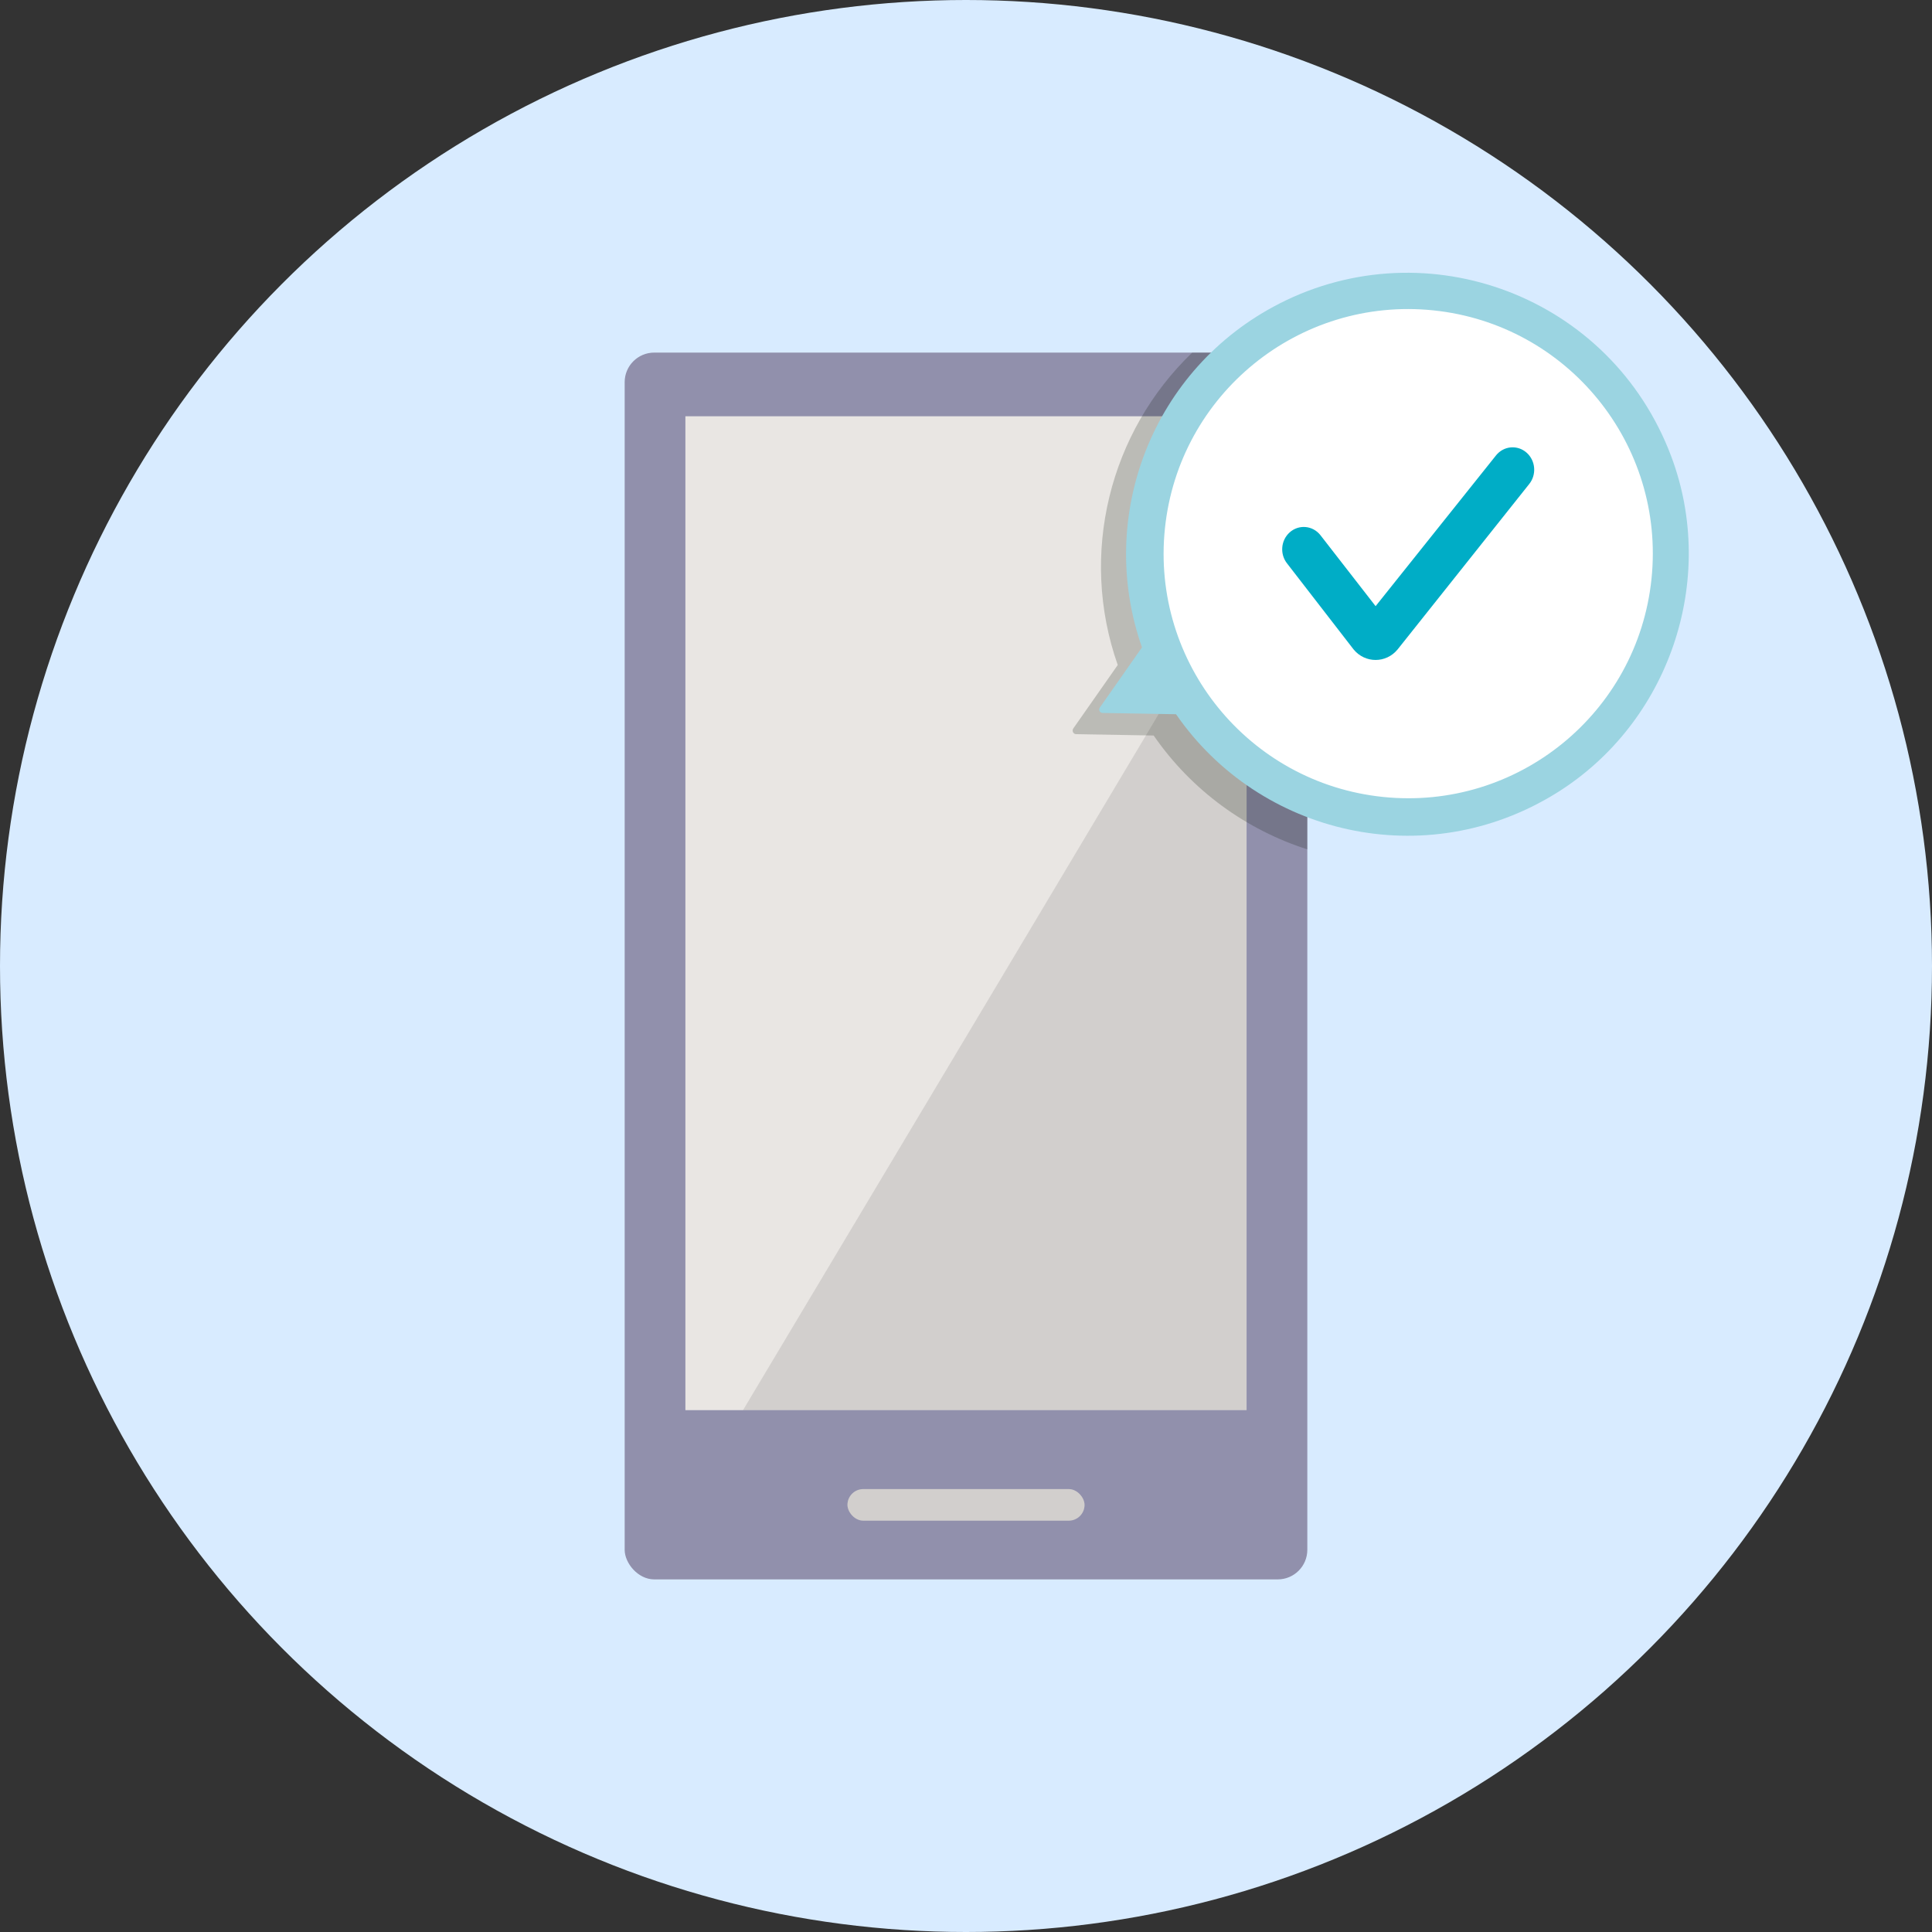 <?xml version="1.0" encoding="UTF-8"?>
<svg id="_レイヤー_1" data-name="レイヤー 1" xmlns="http://www.w3.org/2000/svg" xmlns:xlink="http://www.w3.org/1999/xlink" viewBox="0 0 120 120">
  <rect x="0" y="0" width="120" height="120" fill="#333333" stroke="none"/>
  <defs>
    <style>
      .cls-1 {
        fill: none;
      }

      .cls-2 {
        clip-path: url(#clippath);
      }

      .cls-3 {
        opacity: .1;
      }

      .cls-4 {
        fill: #00adc6;
      }

      .cls-5 {
        fill: #e9e6e3;
      }

      .cls-6 {
        fill: #fff;
      }

      .cls-7 {
        fill: #9190ac;
      }

      .cls-8 {
        fill: #9bd4e1;
      }

      .cls-9 {
        fill: #d8ebff;
      }

      .cls-10 {
        fill: #061000;
        opacity: .2;
      }
    </style>
    <clipPath id="clippath">
      <rect class="cls-1" x="42.571" y="25.855" width="34.857" height="61.732"/>
    </clipPath>
  </defs>
  <circle class="cls-9" cx="60" cy="60" r="60"/>
  <g id="_001" data-name="001">
    <rect class="cls-7" x="38.799" y="21.9" width="42.401" height="76.199" rx="1.838" ry="1.838"/>
    <g>
      <rect class="cls-5" x="42.571" y="25.855" width="34.857" height="61.732"/>
      <g class="cls-2">
        <path class="cls-3" d="M79.322,31.966c-.405,.811-34.893,58.5-34.893,58.5,0,0-.505,13.24,.036,13.24h42.153V31.966h-7.296Z"/>
      </g>
    </g>
    <g>
      <rect class="cls-5" x="52.637" y="92.49" width="14.726" height="1.961" rx=".981" ry=".981"/>
      <rect class="cls-3" x="52.637" y="92.49" width="14.726" height="1.961" rx=".981" ry=".981"/>
    </g>
  </g>
  <path class="cls-10" d="M81.201,23.738c0-1.015-.823-1.838-1.838-1.838h-5.31c-5.141,4.93-7.05,12.523-4.628,19.404l-2.761,3.942c-.104,.148,0,.352,.181,.355l4.812,.083c2.37,3.434,5.763,5.859,9.544,7.072V23.738Z"/>
  <g>
    <path class="cls-8" d="M79.473,18.851c9.19-4.683,20.577-.459,24.323,9.475,2.904,7.701-.126,16.582-7.116,20.926-8.132,5.054-18.456,2.615-23.634-4.89l-4.562-.079c-.171-.003-.27-.196-.171-.336l2.618-3.737c-2.864-8.137,.647-17.335,8.544-21.358Z"/>
    <circle class="cls-6" cx="87.466" cy="34.389" r="15.192" transform="translate(44.247 117.845) rotate(-84.085)"/>
    <path class="cls-4" d="M92.921,28.285l-7.48,9.365-3.429-4.412c-.478-.604-1.342-.68-1.911-.168h0c-.555,.499-.618,1.366-.143,1.946l4.115,5.32c.716,.874,2.02,.874,2.736,0l8.164-10.261c.477-.582,.412-1.454-.146-1.953h0c-.567-.508-1.426-.435-1.906,.162Z"/>
  </g>
</svg>